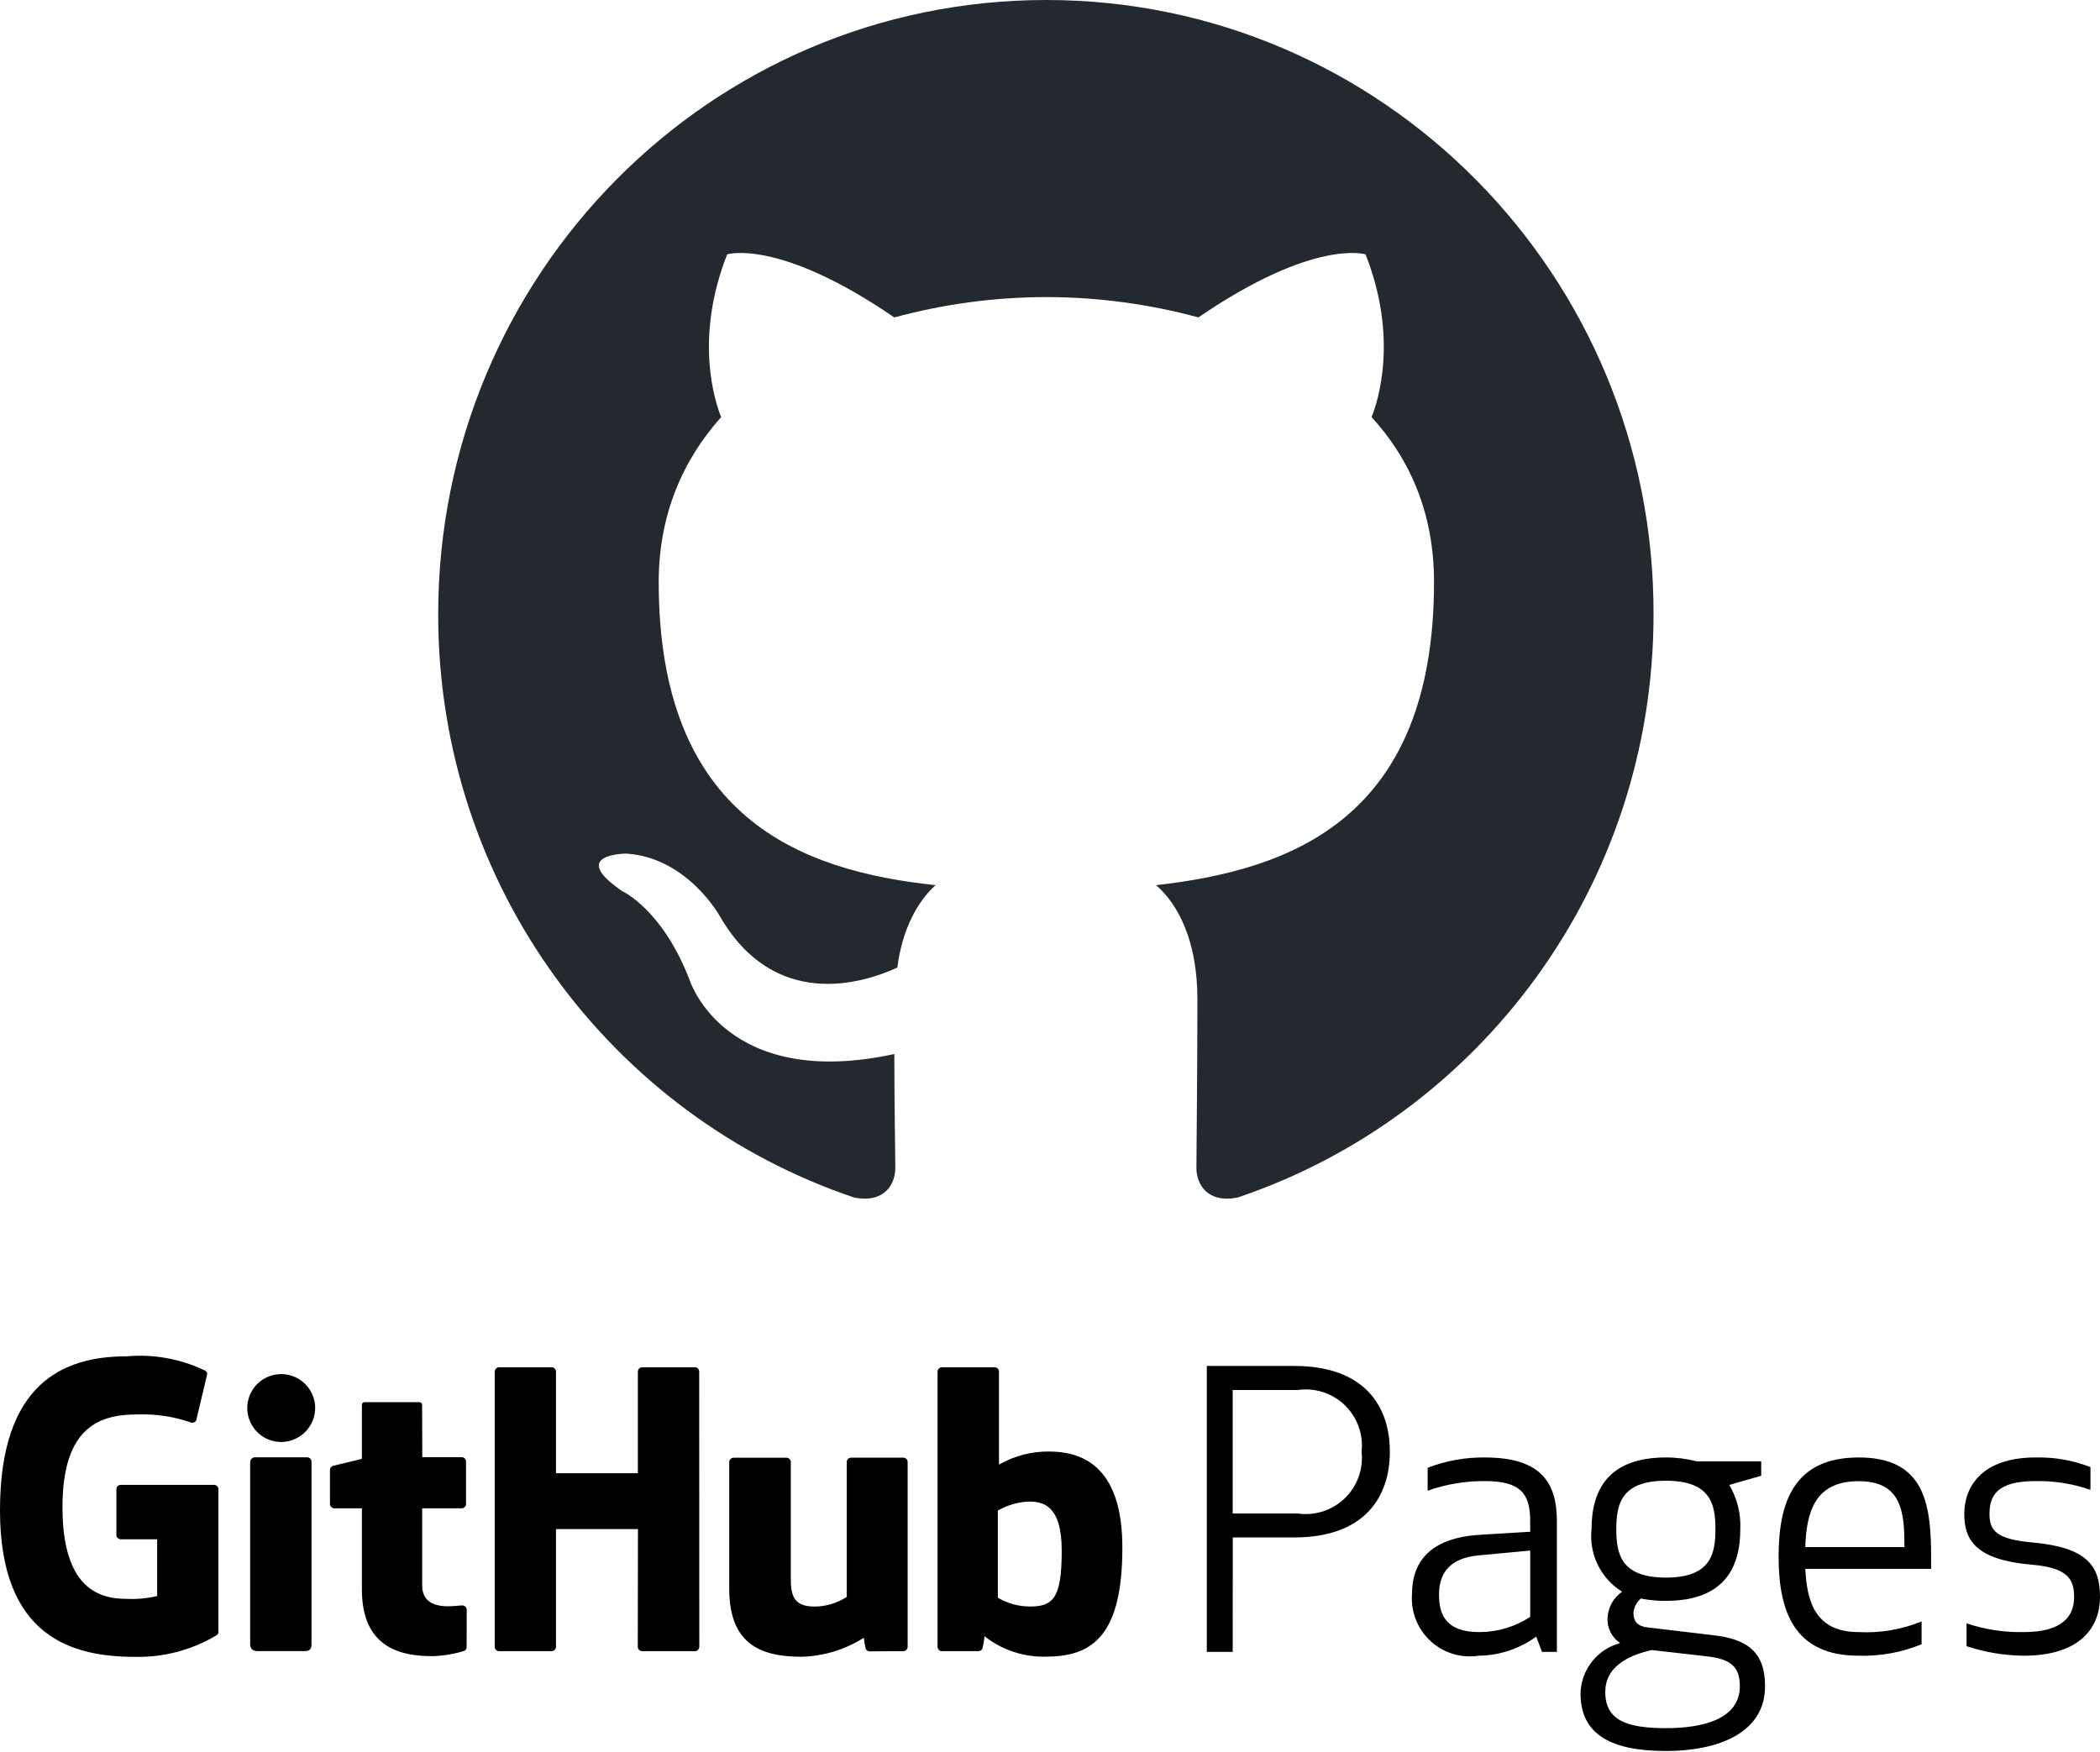 <svg width="766" height="639" viewBox="0 0 766 639" fill="none" xmlns="http://www.w3.org/2000/svg">
<path d="M449.642 602.62H440.195V498.316H472.047C498.06 498.316 506.964 513.317 506.964 529.595C506.964 545.872 498.028 560.873 472.047 560.873H449.674L449.642 602.62ZM449.642 552.128H473.26C476.362 552.591 479.528 552.336 482.515 551.383C485.502 550.43 488.231 548.804 490.491 546.63C492.751 544.457 494.482 541.793 495.551 538.845C496.62 535.897 496.997 532.744 496.655 529.627C497.002 526.51 496.628 523.356 495.563 520.407C494.499 517.457 492.772 514.792 490.515 512.615C488.258 510.438 485.532 508.808 482.546 507.851C479.56 506.894 476.394 506.635 473.292 507.093H449.642V552.128ZM541.594 540.319C534.495 540.269 527.443 541.457 520.752 543.83V535.467C527.397 532.899 534.47 531.621 541.594 531.701C562.467 531.701 567.893 541.18 567.893 555.064V602.62H562.467L560.361 597.067C554.258 601.497 546.933 603.928 539.392 604.024C536.25 604.512 533.039 604.285 529.996 603.361C526.954 602.437 524.159 600.839 521.82 598.686C519.48 596.534 517.655 593.881 516.481 590.926C515.308 587.972 514.815 584.79 515.039 581.619C515.039 569.81 521.582 561.033 539.807 559.916L558.159 558.798V554.905C558.159 544.755 554.552 540.319 541.594 540.319ZM539.104 567.448C529.21 568.405 524.901 573.576 524.901 581.651C524.901 587.906 526.434 595.407 539.647 595.407C546.227 595.402 552.663 593.472 558.159 589.853V565.661L539.104 567.448ZM598.469 583.183C596.987 584.5 596.044 586.319 595.82 588.289C595.82 591.8 597.512 593.332 601.118 593.715L624.737 596.524C637.823 597.928 643.823 603.067 643.823 615.163C643.823 632.143 626.843 638.782 607.661 638.782C588.192 638.782 576.511 633.1 576.511 617.812C576.598 613.616 578.041 609.561 580.624 606.253C583.207 602.945 586.791 600.562 590.841 599.46V599.301C589.362 598.297 588.171 596.923 587.387 595.316C586.603 593.709 586.254 591.925 586.373 590.141C586.487 588.264 587.023 586.437 587.94 584.796C588.857 583.155 590.133 581.742 591.671 580.661C587.856 578.299 584.785 574.906 582.814 570.874C580.844 566.842 580.052 562.335 580.532 557.873C580.532 543.542 586.66 531.701 607.661 531.701C611.42 531.685 615.164 532.157 618.8 533.106H642.419V538.372L630.769 541.723C633.654 546.588 635.052 552.191 634.791 557.841C634.791 572.172 628.663 584.013 607.661 584.013C604.576 584.044 601.495 583.755 598.469 583.151V583.183ZM602.523 601.95C593.331 604.024 585.543 608.333 585.543 617.27C585.543 627.547 593.331 630.451 607.661 630.451C621.545 630.451 634.631 626.972 634.631 615.131C634.631 608.078 631.28 605.269 622.822 604.28L602.523 601.95ZM625.726 557.873C625.726 548.681 623.939 540.191 607.661 540.191C591.384 540.191 589.565 548.681 589.565 557.873C589.565 567.065 591.384 575.523 607.661 575.523C623.939 575.523 625.726 567.033 625.726 557.841V557.873ZM677.974 531.701C701.592 531.701 704.401 547.851 704.401 567.863V572.331H658.505C659.079 584.428 662.271 595.407 677.974 595.407C685.817 595.821 693.654 594.491 700.922 591.513V599.843C693.648 602.823 685.831 604.247 677.974 604.024C654.483 604.024 648.77 587.906 648.77 567.863C648.77 547.819 654.483 531.701 677.974 531.701ZM658.505 564.384H694.666C694.666 552.032 693.964 540.351 677.974 540.351C661.824 540.351 658.92 551.841 658.505 564.384ZM741.52 562.724C761.276 564.543 766 571.214 766 582.608C766 593.332 759.202 604.024 738.041 604.024C730.999 603.936 724.012 602.763 717.327 600.545V592.215C724.048 594.476 731.111 595.556 738.201 595.407C752.659 595.407 756.553 589.279 756.553 582.736C756.553 576.353 754.606 571.884 740.85 570.799C720.678 568.98 716.497 561.862 716.497 552.287C716.497 542.393 722.881 531.701 742.509 531.701C749.346 531.542 756.147 532.735 762.521 535.212V543.51C756.052 541.253 749.231 540.173 742.382 540.319C728.594 540.319 725.689 545.489 725.689 552.319C725.689 558.384 728.179 561.575 741.52 562.724ZM78.068 541.691H44.045C43.622 541.691 43.216 541.859 42.917 542.159C42.617 542.458 42.449 542.864 42.449 543.287V559.947C42.449 560.371 42.617 560.777 42.917 561.076C43.216 561.375 43.622 561.543 44.045 561.543H57.322V582.257C53.654 583.118 49.883 583.462 46.12 583.279C36.385 583.279 22.788 579.704 22.788 549.83C22.788 519.956 36.928 515.998 50.237 515.998C56.898 515.779 63.543 516.796 69.834 518.998C70.068 519.046 70.311 519.041 70.543 518.982C70.775 518.924 70.991 518.814 71.175 518.661C71.359 518.508 71.506 518.315 71.605 518.097C71.704 517.879 71.754 517.642 71.749 517.403L75.579 501.317C75.581 501.073 75.525 500.832 75.413 500.615C75.302 500.398 75.14 500.212 74.94 500.072C65.99 495.73 56.027 493.91 46.12 494.806C23.299 494.806 0 504.444 0 550.979C0 597.513 26.714 604.439 49.215 604.439C59.751 604.681 70.136 601.913 79.153 596.46C79.333 596.317 79.474 596.131 79.564 595.919C79.653 595.707 79.687 595.476 79.664 595.247V543.287C79.664 542.864 79.496 542.458 79.197 542.159C78.897 541.859 78.491 541.691 78.068 541.691ZM255.046 500.391C255.046 499.968 254.878 499.562 254.579 499.263C254.279 498.963 253.873 498.795 253.45 498.795H234.268C233.845 498.795 233.439 498.963 233.14 499.263C232.841 499.562 232.672 499.968 232.672 500.391V537.446H202.798V500.391C202.798 500.181 202.757 499.974 202.677 499.78C202.597 499.587 202.479 499.411 202.331 499.263C202.183 499.114 202.007 498.997 201.813 498.917C201.62 498.836 201.412 498.795 201.203 498.795H182.053C181.843 498.795 181.636 498.836 181.442 498.917C181.248 498.997 181.072 499.114 180.924 499.263C180.776 499.411 180.659 499.587 180.578 499.78C180.498 499.974 180.457 500.181 180.457 500.391V600.769C180.457 601.192 180.625 601.598 180.924 601.897C181.224 602.197 181.629 602.365 182.053 602.365H201.203C201.626 602.365 202.032 602.197 202.331 601.897C202.63 601.598 202.798 601.192 202.798 600.769V557.841H232.704L232.641 600.769C232.641 601.192 232.809 601.598 233.108 601.897C233.407 602.197 233.813 602.365 234.236 602.365H253.482C253.905 602.365 254.311 602.197 254.611 601.897C254.91 601.598 255.078 601.192 255.078 600.769L255.046 500.391ZM114.964 513.541C114.939 511.096 114.19 508.713 112.813 506.692C111.435 504.672 109.491 503.105 107.224 502.188C104.957 501.271 102.47 501.046 100.075 501.541C97.681 502.036 95.486 503.228 93.768 504.968C92.05 506.708 90.886 508.918 90.422 511.319C89.958 513.719 90.215 516.204 91.161 518.458C92.107 520.713 93.699 522.638 95.737 523.989C97.775 525.34 100.167 526.058 102.612 526.052C105.908 526.027 109.059 524.695 111.375 522.35C113.69 520.004 114.981 516.836 114.964 513.541ZM113.623 579.544V533.233C113.623 533.024 113.582 532.816 113.502 532.623C113.422 532.429 113.304 532.253 113.156 532.105C113.008 531.957 112.832 531.839 112.638 531.759C112.445 531.679 112.237 531.637 112.027 531.637H92.877C92.434 531.684 92.024 531.892 91.724 532.222C91.424 532.551 91.255 532.979 91.25 533.425V599.811C91.25 601.726 92.463 602.333 94.026 602.333H111.261C113.176 602.333 113.623 601.375 113.623 599.779V579.544ZM329.508 531.765H310.453C310.03 531.765 309.624 531.933 309.325 532.232C309.026 532.532 308.858 532.938 308.858 533.361V582.576C305.376 584.857 301.306 586.076 297.144 586.087C290.282 586.087 288.463 582.991 288.463 576.289V533.393C288.463 532.97 288.295 532.564 287.995 532.264C287.696 531.965 287.29 531.797 286.867 531.797H267.589C267.38 531.797 267.172 531.838 266.979 531.918C266.785 531.999 266.609 532.116 266.461 532.264C266.313 532.413 266.195 532.588 266.115 532.782C266.035 532.976 265.993 533.183 265.993 533.393V579.544C265.993 599.524 277.1 604.407 292.42 604.407C300.46 604.183 308.29 601.79 315.081 597.481C315.246 598.854 315.48 600.218 315.783 601.567C315.922 601.82 316.125 602.033 316.371 602.184C316.617 602.335 316.899 602.42 317.188 602.429L329.476 602.365C329.899 602.365 330.305 602.197 330.604 601.897C330.903 601.598 331.072 601.192 331.072 600.769V533.361C331.072 532.938 330.903 532.532 330.604 532.232C330.305 531.933 329.899 531.765 329.476 531.765H329.508ZM382.553 529.531C376.181 529.481 369.912 531.134 364.393 534.318V500.391C364.393 500.181 364.351 499.974 364.271 499.78C364.191 499.587 364.073 499.411 363.925 499.263C363.777 499.114 363.601 498.997 363.407 498.917C363.214 498.836 363.006 498.795 362.797 498.795H343.583C343.373 498.795 343.166 498.836 342.972 498.917C342.779 498.997 342.603 499.114 342.454 499.263C342.306 499.411 342.189 499.587 342.109 499.78C342.028 499.974 341.987 500.181 341.987 500.391V600.769C341.987 601.192 342.155 601.598 342.454 601.897C342.754 602.197 343.16 602.365 343.583 602.365H356.924C357.214 602.362 357.499 602.281 357.746 602.129C357.994 601.977 358.195 601.761 358.328 601.503C358.709 599.993 358.976 598.457 359.126 596.907C365.58 602.025 373.653 604.663 381.883 604.344C399.373 604.344 409.395 595.471 409.395 564.512C409.395 533.552 393.373 529.531 382.553 529.531ZM375.053 586.055C371.149 585.955 367.336 584.856 363.978 582.864V551.075C367 549.346 370.347 548.259 373.808 547.883C380.67 547.277 387.277 549.351 387.277 565.692C387.277 582.927 384.277 586.311 375.053 586.055ZM168.392 531.605H154.03L153.966 512.615C153.966 511.881 153.615 511.53 152.785 511.53H133.156C132.39 511.53 132.007 511.849 132.007 512.583V532.212L121.475 534.765C121.149 534.868 120.865 535.072 120.664 535.347C120.463 535.623 120.356 535.956 120.358 536.297V548.649C120.358 548.859 120.399 549.066 120.479 549.26C120.559 549.453 120.677 549.629 120.825 549.777C120.973 549.926 121.149 550.043 121.343 550.123C121.536 550.203 121.744 550.245 121.954 550.245H132.007V579.927C132.007 602.014 147.455 604.184 157.924 604.184C161.79 604.051 165.621 603.407 169.318 602.269C169.592 602.153 169.823 601.956 169.983 601.706C170.143 601.455 170.222 601.162 170.212 600.865L170.244 587.268C170.244 587.059 170.202 586.851 170.122 586.657C170.042 586.464 169.924 586.288 169.776 586.14C169.628 585.992 169.452 585.874 169.258 585.794C169.065 585.714 168.857 585.672 168.648 585.672C167.818 585.672 165.647 585.991 163.445 585.991C156.392 585.991 153.998 582.736 153.998 578.459V550.245H168.392C168.816 550.245 169.221 550.077 169.521 549.777C169.82 549.478 169.988 549.072 169.988 548.649V533.201C169.988 532.992 169.947 532.784 169.867 532.591C169.786 532.397 169.669 532.221 169.521 532.073C169.373 531.925 169.197 531.807 169.003 531.727C168.809 531.647 168.602 531.605 168.392 531.605Z" fill="black"/>
<path fill-rule="evenodd" clip-rule="evenodd" d="M381.675 0C259.003 0 159.834 100.21 159.834 224.184C159.834 323.283 223.375 407.168 311.523 436.858C322.544 439.09 326.581 432.034 326.581 426.099C326.581 420.902 326.217 403.087 326.217 384.525C264.507 397.89 251.656 357.801 251.656 357.801C241.739 331.819 227.044 325.142 227.044 325.142C206.846 311.408 228.516 311.408 228.516 311.408C250.92 312.893 262.677 334.42 262.677 334.42C282.507 368.565 314.461 358.917 327.316 352.977C329.151 338.502 335.031 328.48 341.275 322.914C292.056 317.717 240.272 298.417 240.272 212.305C240.272 187.808 249.081 167.766 263.04 152.179C260.838 146.612 253.123 123.596 265.247 92.79C265.247 92.79 283.978 86.85 326.213 115.802C344.295 110.895 362.943 108.399 381.675 108.378C400.407 108.378 419.501 110.978 437.133 115.802C479.373 86.85 498.104 92.79 498.104 92.79C510.228 123.596 502.509 146.612 500.306 152.179C514.633 167.766 523.079 187.808 523.079 212.305C523.079 298.417 471.294 317.343 421.708 322.914C429.791 329.965 436.765 343.325 436.765 364.483C436.765 394.546 436.402 418.674 436.402 426.095C436.402 432.034 440.444 439.09 451.46 436.863C539.608 407.164 603.148 323.283 603.148 224.184C603.512 100.21 503.98 0 381.675 0Z" fill="#24292F"/>
</svg>
